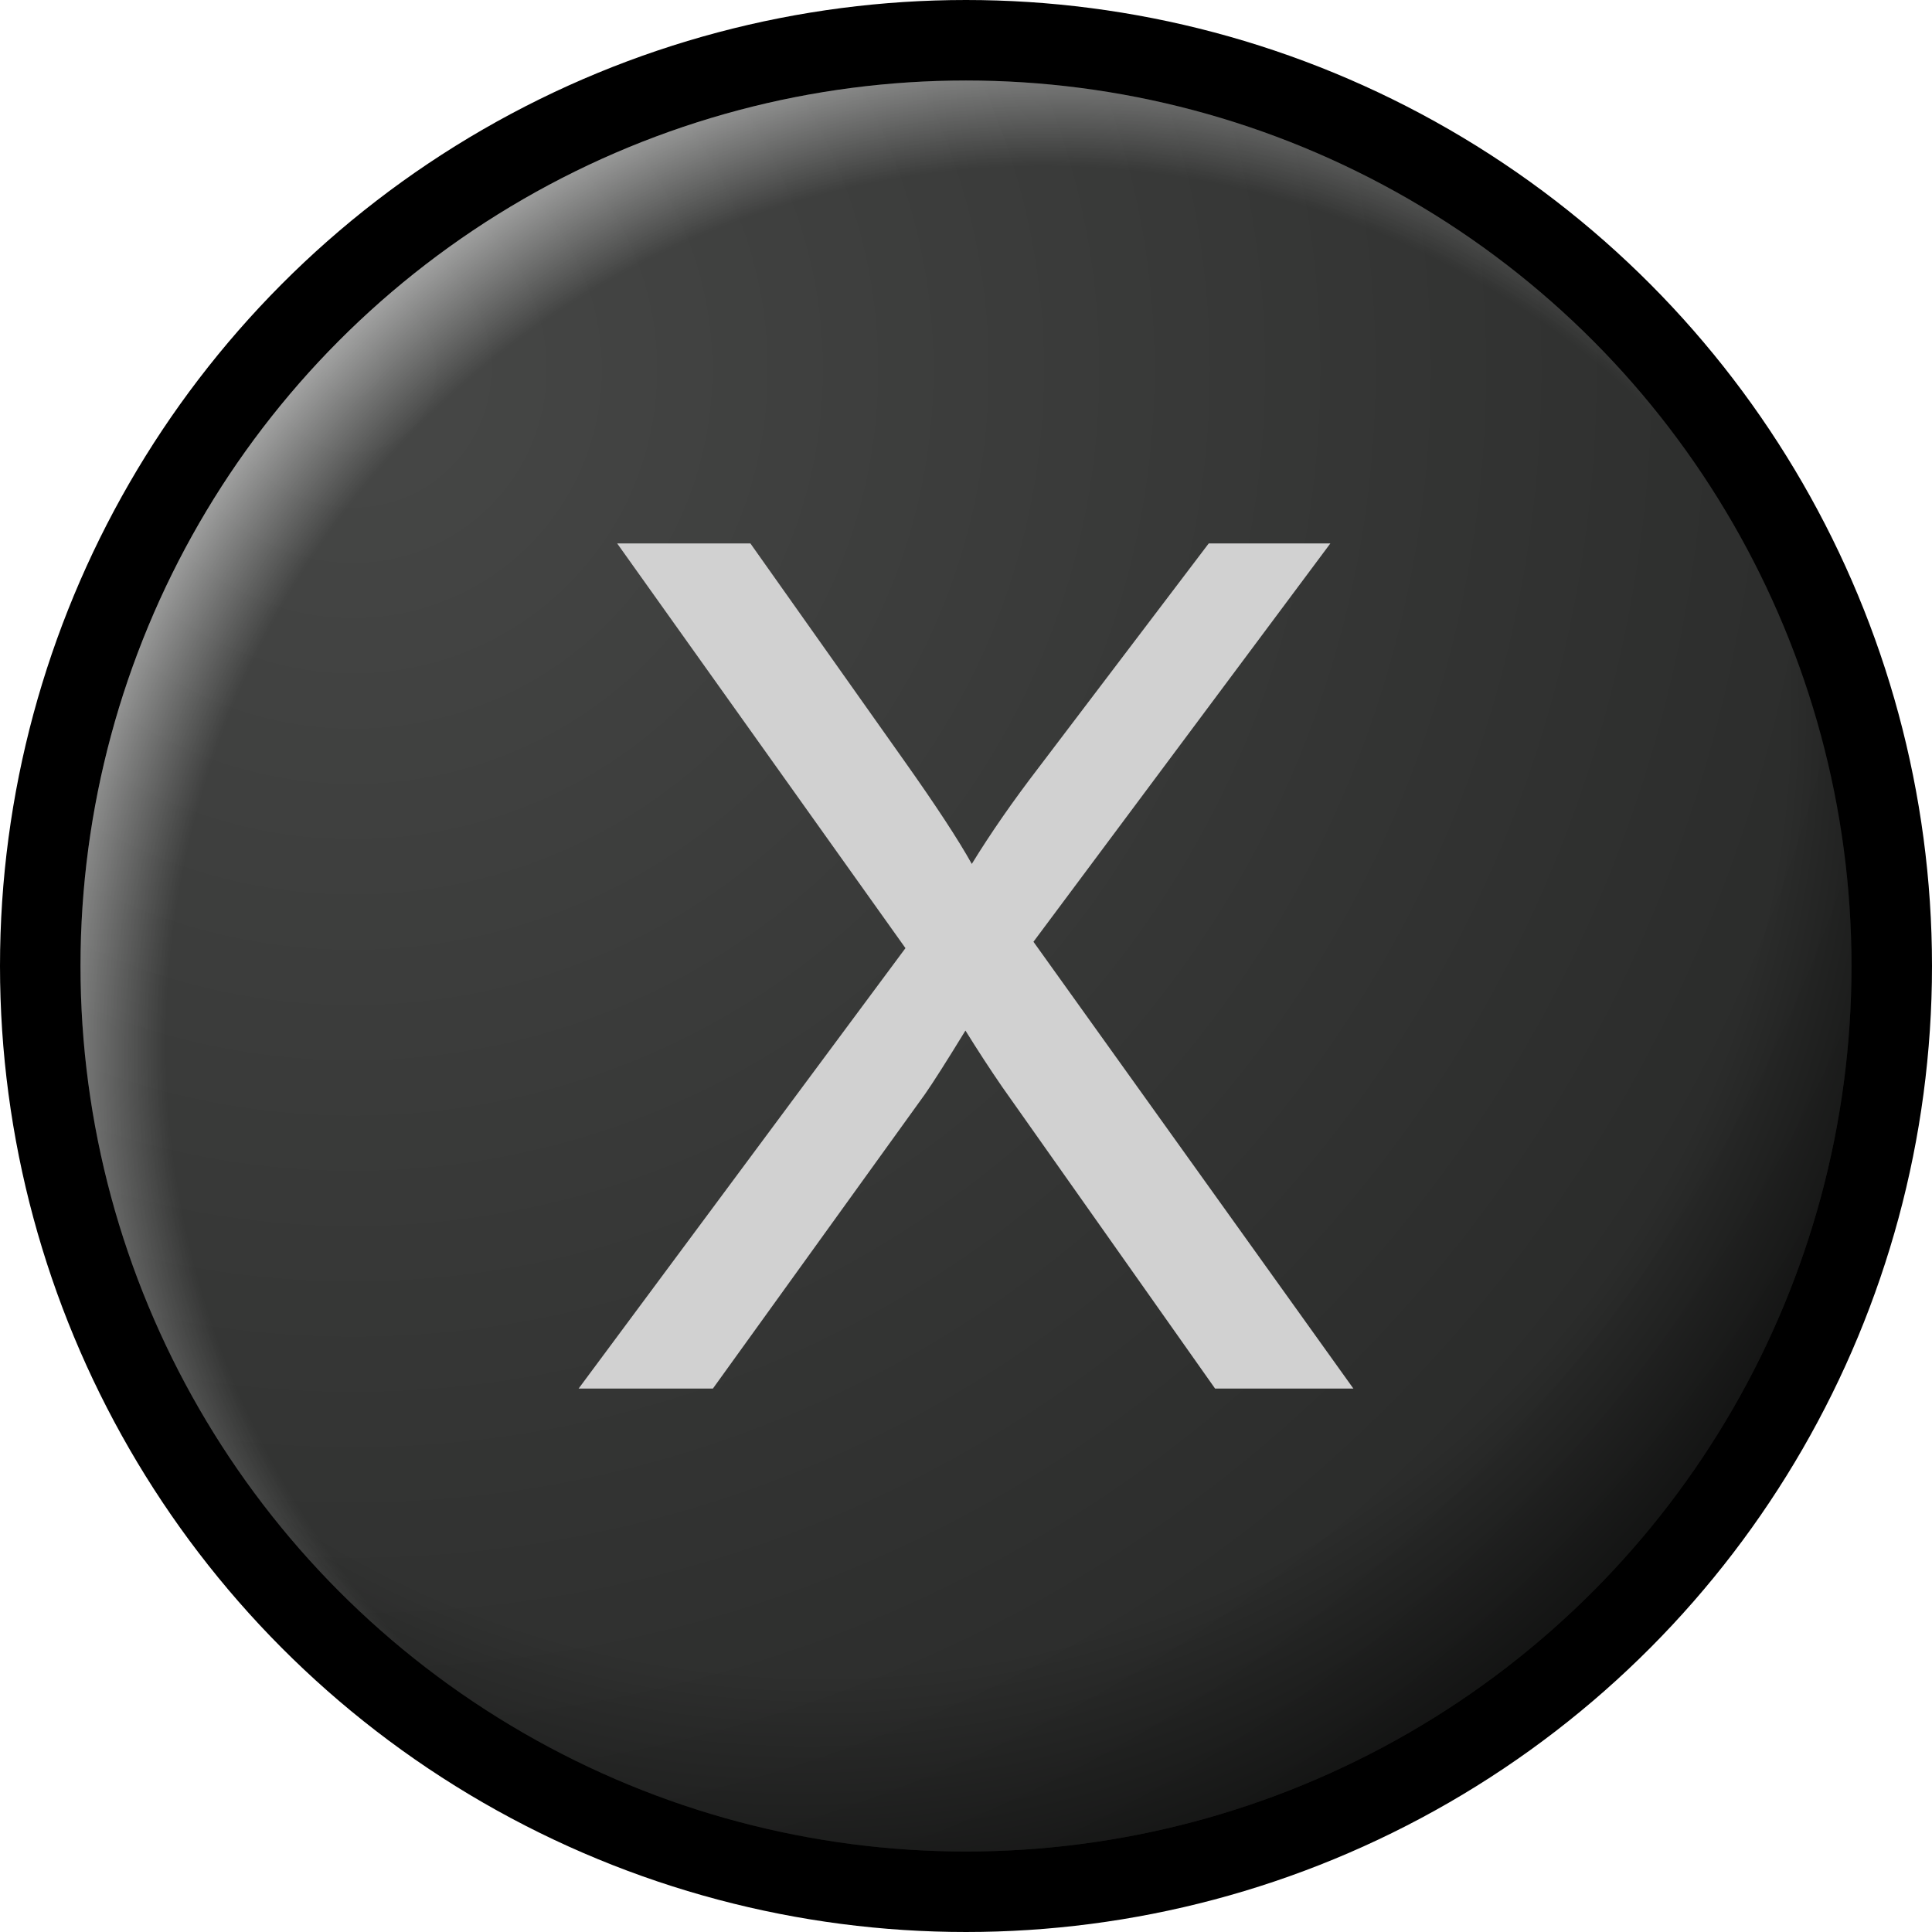 <?xml version="1.0" encoding="UTF-8" standalone="no"?>
<svg xmlns:svg="http://www.w3.org/2000/svg" xmlns="http://www.w3.org/2000/svg" xmlns:xlink="http://www.w3.org/1999/xlink" enable-background="new" id="svg1723" version="1.1" viewBox="0 0 24 24" height="24" width="24">
  <defs id="defs1717">
    <linearGradient id="linearGradient2412">
      <stop id="stop2406" offset="0" style="stop-color:#000000;stop-opacity:0" />
      <stop style="stop-color:#000000;stop-opacity:0" offset="0.81" id="stop2408" />
      <stop id="stop2410" offset="1" style="stop-color:#070000;stop-opacity:1" />
    </linearGradient>
    <linearGradient id="linearGradient2392">
      <stop style="stop-color:#ffffff;stop-opacity:0" offset="0" id="stop2388" />
      <stop id="stop2394" offset="0.81" style="stop-color:#ffffff;stop-opacity:0" />
      <stop style="stop-color:#ffffff;stop-opacity:1" offset="1" id="stop2390" />
    </linearGradient>
    <linearGradient id="linearGradient2276">
      <stop id="stop2272" offset="0" style="stop-color:#474847;stop-opacity:1" />
      <stop id="stop2274" offset="1" style="stop-color:#272827;stop-opacity:1" />
    </linearGradient>
    <radialGradient gradientTransform="matrix(1.292,1.292,-1.292,1.292,381.36,-91.544)" gradientUnits="userSpaceOnUse" r="12" fy="295.569" fx="3.806" cy="295.569" cx="3.806" id="radialGradient2278" xlink:href="#linearGradient2276" />
    <radialGradient r="12" fy="283.398" fx="14.994" cy="287.67" cx="15.032" gradientTransform="matrix(0.792,-0.792,0.792,0.792,-226.139,88.312)" gradientUnits="userSpaceOnUse" id="radialGradient2386" xlink:href="#linearGradient2392" />
    <filter id="filter2396" style="color-interpolation-filters:sRGB">
      <feBlend id="feBlend2398" in2="BackgroundImage" mode="screen" />
    </filter>
    <radialGradient r="12" fy="283.998" fx="9.822" cy="288.27" cx="9.861" gradientTransform="matrix(0.875,0.875,-0.875,0.875,253.108,39.286)" gradientUnits="userSpaceOnUse" id="radialGradient2404" xlink:href="#linearGradient2412" />
    <filter id="filter2414" style="color-interpolation-filters:sRGB">
      <feBlend id="feBlend2416" in2="BackgroundImage" mode="multiply" />
    </filter>
  </defs>
  <g transform="translate(0,-290.65)" id="layer1">
    <circle r="11.5" cy="302.65" cx="12" id="path2270" style="display:inline;opacity:1;fill:url(#radialGradient2278);fill-opacity:1;stroke:#000000;stroke-width:1;stroke-linecap:round;stroke-linejoin:round;stroke-miterlimit:4;stroke-dasharray:none;stroke-opacity:1" />
    <circle r="11" style="display:inline;opacity:0.75;fill:url(#radialGradient2386);fill-opacity:1;stroke:none;stroke-width:2.5;stroke-linecap:round;stroke-linejoin:round;stroke-miterlimit:4;stroke-dasharray:none;stroke-opacity:1;filter:url(#filter2396)" id="circle2384" cx="12" cy="302.65" />
    <circle r="11" cy="302.65" cx="12" id="circle2400" style="opacity:0.75;fill:url(#radialGradient2404);fill-opacity:1;stroke:none;stroke-width:2.5;stroke-linecap:round;stroke-linejoin:round;stroke-miterlimit:4;stroke-dasharray:none;stroke-opacity:1;filter:url(#filter2414)" />
    <path d="M 7.188,307.899 11.248,302.428 7.667,297.401 H 9.322 L 11.227,300.093 Q 11.821,300.931 12.072,301.382 12.423,300.81 12.902,300.186 L 15.015,297.401 H 16.526 L 12.838,302.349 16.812,307.899 H 15.094 L 12.451,304.154 Q 12.229,303.832 11.993,303.452 11.642,304.025 11.492,304.24 L 8.856,307.899 Z" id="path836" style="fill:#d1d1d1;fill-opacity:1;stroke:none" />
  </g>
</svg>

